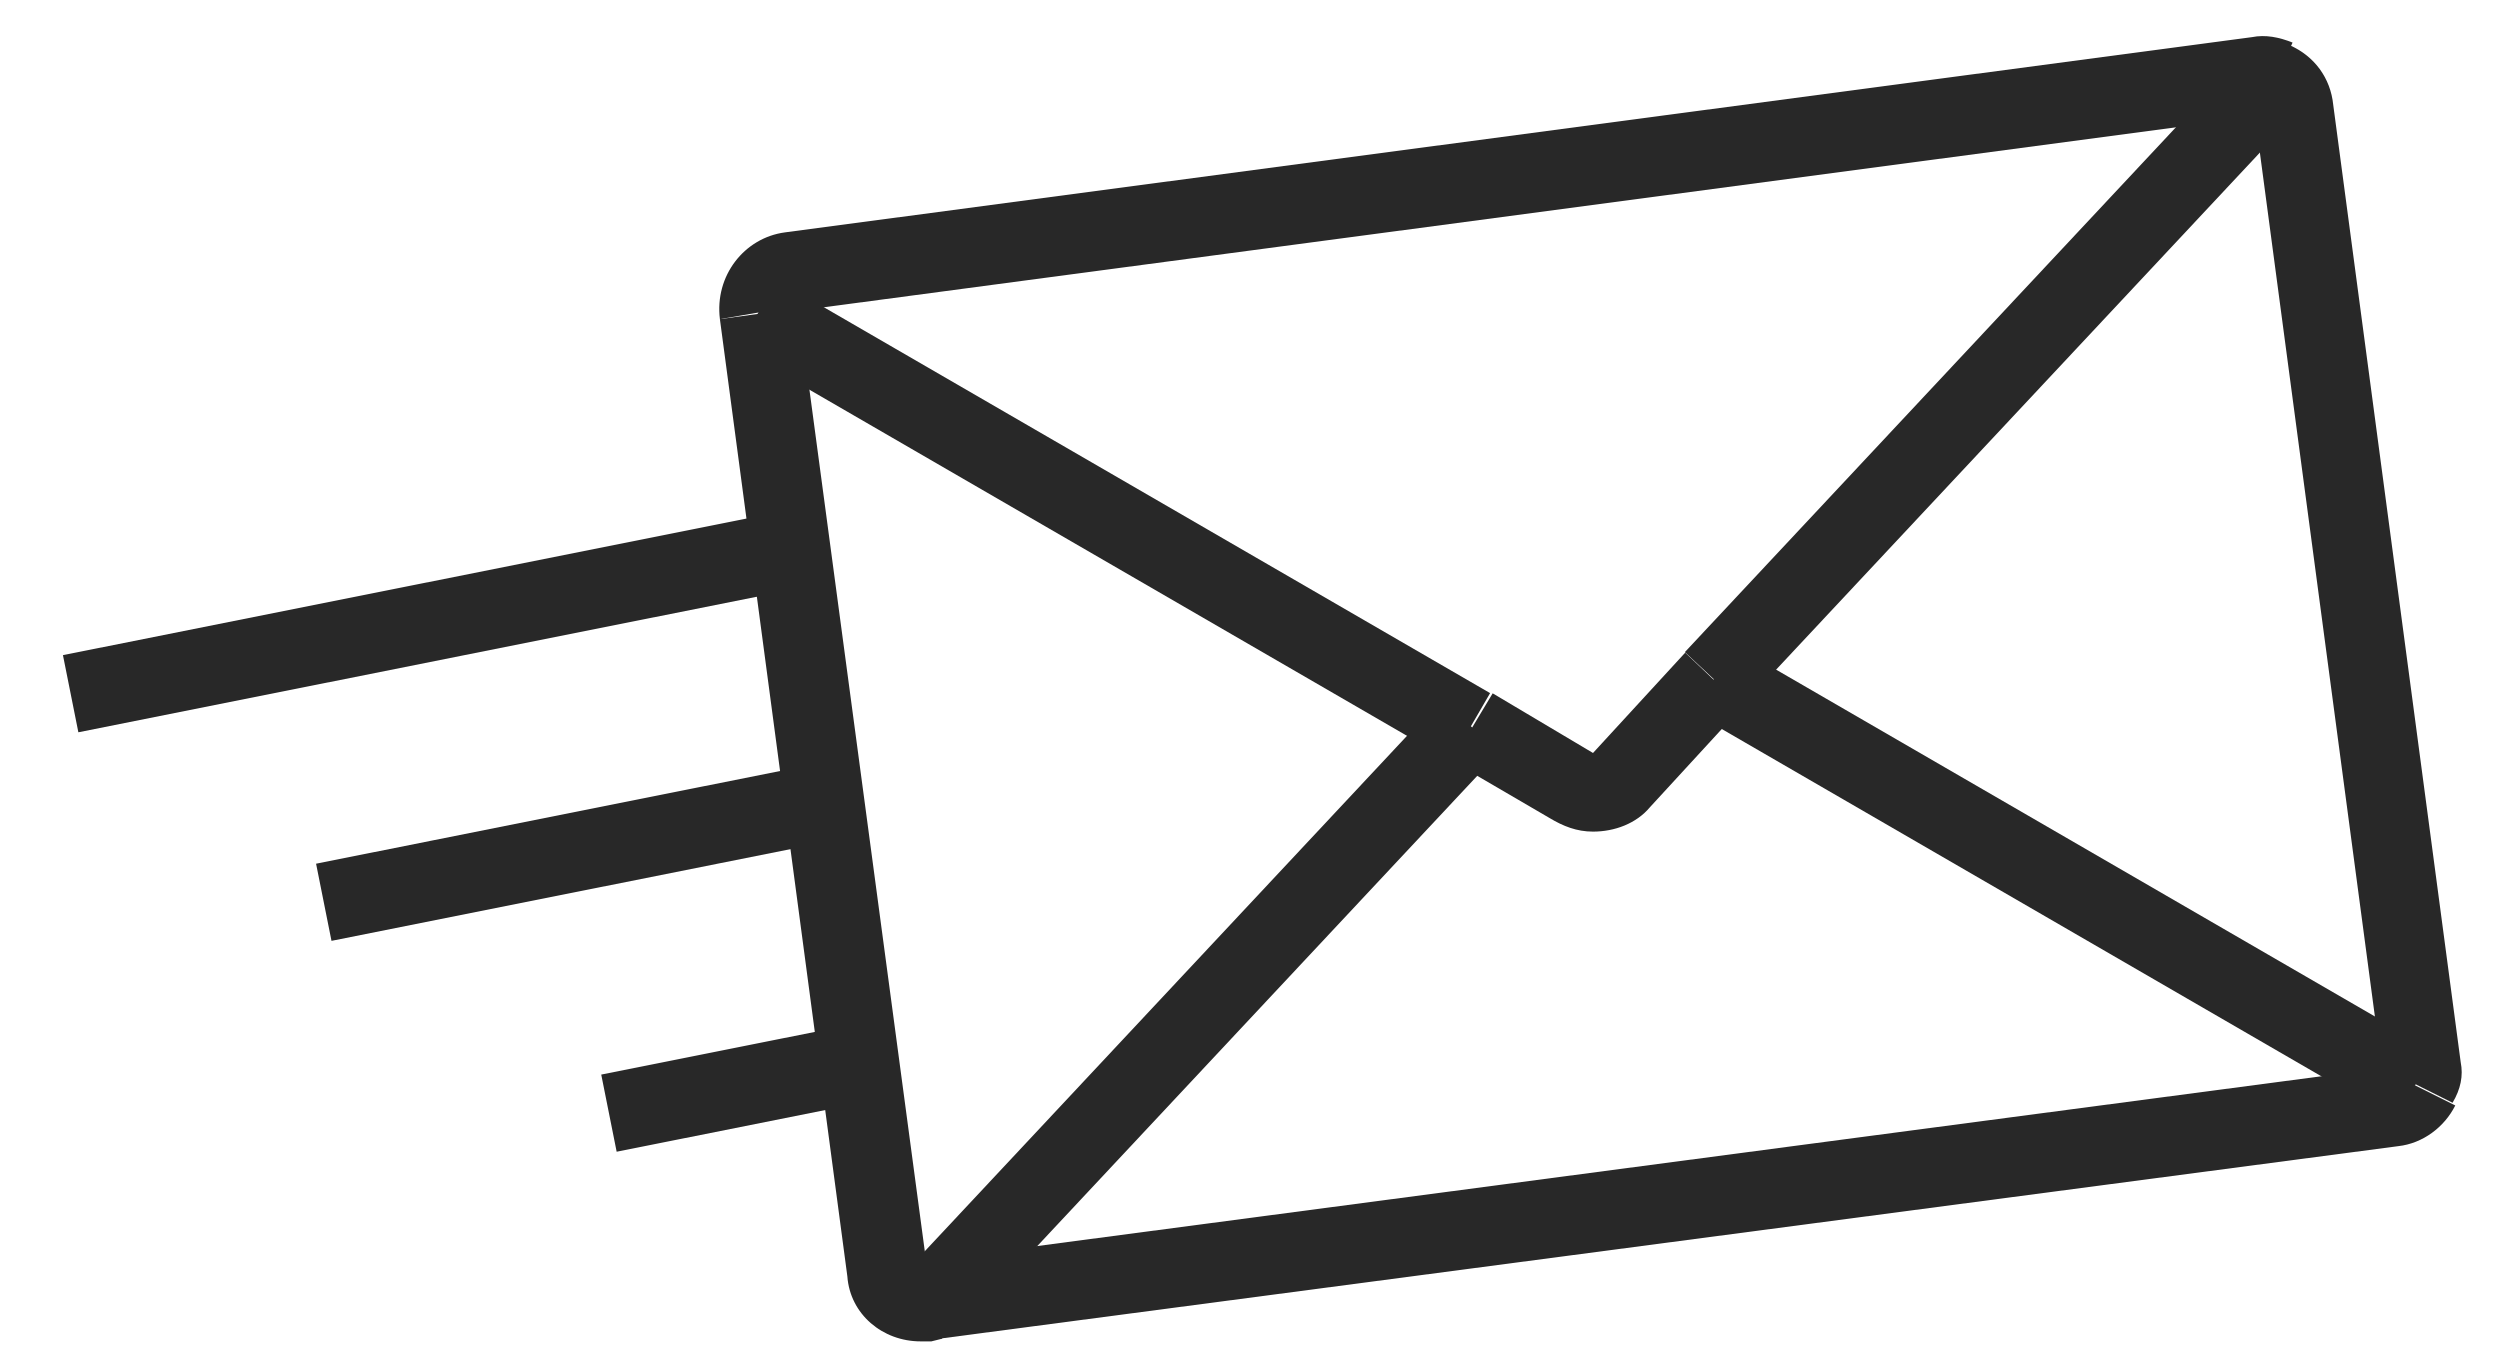 <?xml version="1.0" encoding="UTF-8"?>
<svg xmlns="http://www.w3.org/2000/svg" xmlns:xlink="http://www.w3.org/1999/xlink" version="1.1" id="Layer_1" x="0px" y="0px" viewBox="0 0 92.2 50" style="enable-background:new 0 0 92.2 50;" xml:space="preserve">
<style type="text/css">
	.st0{fill:#282828;}
</style>
<g id="Group_88" transform="translate(-3.65 -3.93)">
	<g id="Group_87">
		<g id="Group_75">
			<path id="Path_237" class="st0" d="M37.6,53.4c-1.4,0-2.6-1-2.7-2.4l-4.7-35.3l2.9-0.4l4.7,35.1l0.2,0l0.4,2.9l-0.4,0.1     C37.8,53.4,37.7,53.4,37.6,53.4z"></path>
		</g>
		<g id="Group_76">
			<path id="Path_238" class="st0" d="M30.2,15.7L30.2,15.7c-0.2-1.6,0.9-3,2.4-3.2c0,0,0,0,0,0l54.1-7.2c0.5-0.1,1,0,1.5,0.2     l-1.2,2.7h0c0,0,0,0,0.1,0l-54.1,7.2c0.1,0,0.1-0.1,0.1-0.2L30.2,15.7z"></path>
		</g>
		<g id="Group_77">
			<path id="Path_239" class="st0" d="M38.3,53.3L38,50.4l53.7-7.1c-0.1,0-0.1,0-0.1,0.1l2.6,1.3c-0.4,0.8-1.2,1.4-2.1,1.5     L38.3,53.3z"></path>
		</g>
		<g id="Group_78">
			<path id="Path_240" class="st0" d="M94.1,44.6l-2.6-1.3c0,0,0,0.1,0,0.1L86.8,8.1c0,0.1,0,0.1,0.1,0.2l1.2-2.7     C89,6,89.6,6.8,89.7,7.8l4.7,35.3C94.5,43.6,94.4,44.1,94.1,44.6z"></path>
		</g>
		<g id="Group_79">
			
				<rect id="Rectangle_180" x="62.1" y="16.5" transform="matrix(0.683 -0.73 0.73 0.683 11.329 62.043)" class="st0" width="30.2" height="2.9"></rect>
		</g>
		<g id="Group_80">
			
				<rect id="Rectangle_181" x="43.3" y="7.9" transform="matrix(0.501 -0.865 0.865 0.501 2.329 50.267)" class="st0" width="2.9" height="30.4"></rect>
		</g>
		<g id="Group_81">
			
				<rect id="Rectangle_182" x="78.4" y="21.5" transform="matrix(0.501 -0.865 0.865 0.501 8.255 87.271)" class="st0" width="2.9" height="29.9"></rect>
		</g>
		<g id="Group_82">
			<path id="Path_241" class="st0" d="M62.4,34.6c-0.6,0-1.1-0.2-1.6-0.5L57.2,32l1.5-2.5l3.7,2.2l3.4-3.7l2.1,2l-3.4,3.7     C64,34.3,63.2,34.6,62.4,34.6z"></path>
		</g>
		<g id="Group_83">
			
				<rect id="Rectangle_183" x="33.6" y="39.8" transform="matrix(0.683 -0.73 0.73 0.683 -14.925 48.145)" class="st0" width="28.9" height="2.9"></rect>
		</g>
		<g id="Group_84">
			
				<rect id="Rectangle_184" x="6" y="25.4" transform="matrix(0.981 -0.196 0.196 0.981 -4.893 4.35)" class="st0" width="27" height="2.9"></rect>
		</g>
		<g id="Group_85">
			
				<rect id="Rectangle_185" x="15.4" y="33.9" transform="matrix(0.981 -0.196 0.196 0.981 -6.445 5.546)" class="st0" width="18.8" height="2.9"></rect>
		</g>
		<g id="Group_86">
			
				<rect id="Rectangle_186" x="26" y="42.6" transform="matrix(0.981 -0.196 0.196 0.981 -8.032 6.866)" class="st0" width="9.4" height="2.9"></rect>
		</g>
	</g>
</g>
</svg>
